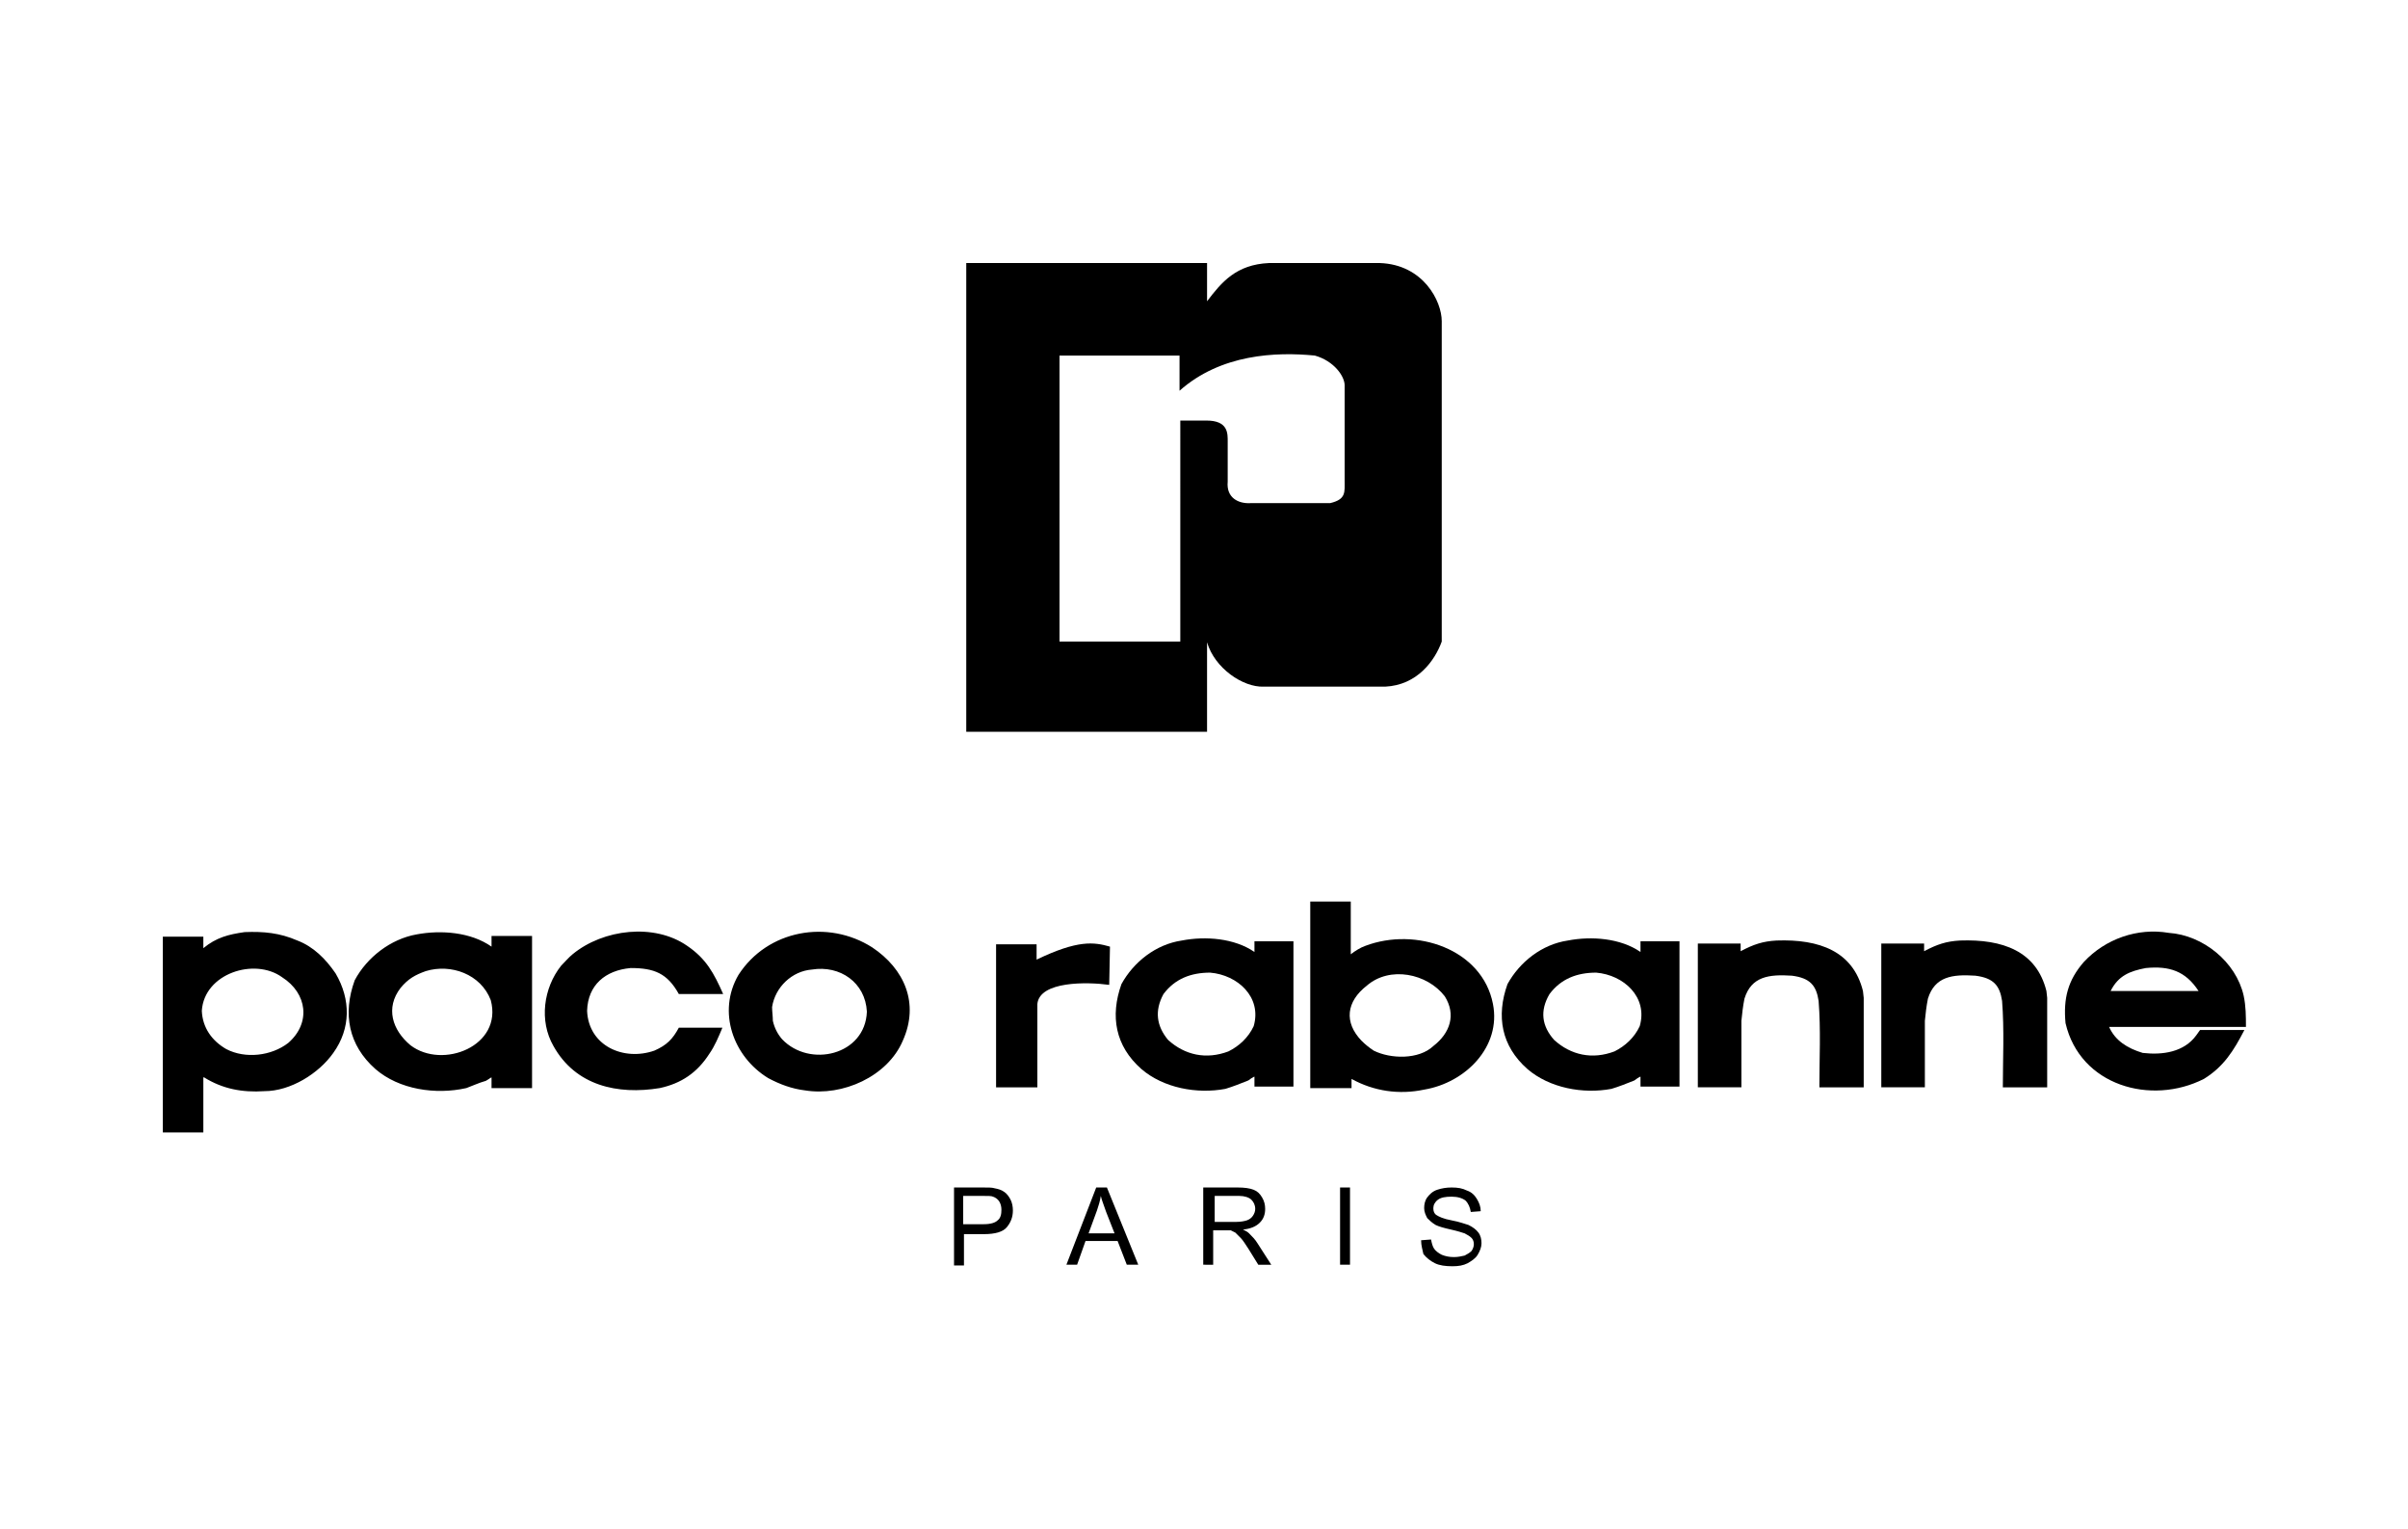 <?xml version="1.0" encoding="UTF-8"?> <svg xmlns="http://www.w3.org/2000/svg" xmlns:xlink="http://www.w3.org/1999/xlink" version="1.1" id="Layer_1" x="0px" y="0px" viewBox="0 0 315 200" style="enable-background:new 0 0 315 200;" xml:space="preserve"> <style type="text/css"> .st0{fill-rule:evenodd;clip-rule:evenodd;} </style> <g> <path class="st0" d="M126.4,95.6V34.4h31.5v5c1.9-2.5,3.8-4.8,8.1-5h14.5c5.7,0.2,8.1,5,8.1,7.6v41.9c-0.9,2.5-3.2,5.7-7.4,5.9 h-15.9c-2.7,0.1-6.4-2.4-7.4-5.8l0,11.7H126.4L126.4,95.6z M138.7,83.9h15.7V55h3.4c2.9,0,2.8,1.7,2.8,2.8V63 c-0.2,2.1,1.4,2.9,3,2.8h10.4c2.1-0.5,1.9-1.4,1.9-3l0-12.4c0-1.2-1.4-3.2-3.9-3.9c-5.1-0.5-12.3-0.2-17.7,4.6v-4.6h-15.7V83.9 L138.7,83.9z"></path> <path class="st0" d="M29.6,137.2c2.5,1.3,5.9,0.9,8.1-0.8c3-2.6,2.5-6.5-0.8-8.6c-3.6-2.6-10.2-0.5-10.5,4.4 C26.5,134.4,27.7,136.1,29.6,137.2L29.6,137.2z M32,121.9c2.5-0.1,4.6,0.1,6.9,1.1c2.1,0.8,3.7,2.4,5,4.3c2,3.4,2,7.2-0.3,10.4 c-1.9,2.7-5.6,5-9,5c-2.9,0.2-5.5-0.3-7.9-1.8l-0.1,0v7.2h-5.3v-25.6h5.3v1.5C28.3,122.6,29.9,122.2,32,121.9L32,121.9z M53.7,136.7c4.2,3.2,12.1,0.1,10.5-5.9c-1.3-3.4-5.2-4.8-8.5-3.8c-1.4,0.5-2.3,1-3.3,2.2C50.4,131.8,51.3,134.7,53.7,136.7 L53.7,136.7z M61,142.3c-4,0.9-8.8,0.2-11.9-2.5c-3.5-3.1-4.3-7.2-2.7-11.6c1.6-3,4.7-5.4,8.1-6c3.2-0.6,7.1-0.3,9.8,1.6v-1.4h5.3 v19.9h-5.3v-1.4c-0.1,0-0.7,0.5-0.9,0.5C62.7,141.6,61.8,142,61,142.3L61,142.3z M86.3,142.3c-5.5,0.9-11-0.3-13.9-5.5 c-1.9-3.3-1.3-7.6,1-10.5c0.5-0.5,1-1.1,1.5-1.5c4-3.3,10.7-4.1,15-1.1c2.5,1.7,3.5,3.6,4.7,6.3h-5.8c-1.5-2.7-3.2-3.4-6.3-3.4 c-3.3,0.3-5.6,2.2-5.7,5.6c0.2,4.6,4.8,6.6,8.8,5.2c1.6-0.7,2.4-1.5,3.2-3h5.7c-0.5,1.2-1,2.4-1.7,3.4 C91.2,140.3,89.1,141.7,86.3,142.3L86.3,142.3z M101.1,133.5c0.2,0.9,0.6,1.7,1.2,2.4c3.6,3.8,10.9,2.1,11.1-3.6 c-0.2-3.8-3.5-6.1-7.2-5.5c-2.6,0.2-4.8,2.3-5.2,4.9C101,132.3,101.1,132.9,101.1,133.5L101.1,133.5z M96.6,127.5 c3.8-5.9,11.7-7.3,17.5-3.6c4.2,2.8,6.2,7.3,4,12.2c-2,4.7-7.9,7.3-12.8,6.5c-1.7-0.2-3.3-0.8-4.8-1.6 C95.9,138.2,93.8,132.3,96.6,127.5L96.6,127.5z"></path> <path class="st0" d="M280.3,137.7c2.6,0.3,5.4-0.1,7-2.3l0.5-0.7h5.8c-1.4,2.7-2.7,4.8-5.3,6.4c-6.9,3.5-16.2,0.9-18.1-7.3 c-0.3-3.2,0.3-5.6,2.4-8c2.8-3,7-4.5,11.1-3.8c4.5,0.3,8.8,3.8,9.8,8.2c0.3,1.4,0.3,2.7,0.3,4.1h-17.9 C276.7,136.1,278.3,137.1,280.3,137.7L280.3,137.7z M280.7,126.6c-2.1,0.4-3.6,1-4.6,3h11.5C285.9,127,283.8,126.3,280.7,126.6 L280.7,126.6z"></path> <path class="st0" d="M232.4,123c5.6-0.2,10,1.4,11.3,6.6l0.1,0.9l0,1v10.7H238c0-3.7,0.2-7.5-0.1-11.3c-0.3-2-1.1-3-3.5-3.3 c-3-0.2-5.3,0.1-6.2,3c-0.2,1-0.3,1.9-0.4,2.9v8.7h-5.7v-18.8h5.6v1C229.4,123.5,230.6,123.1,232.4,123L232.4,123z"></path> <path class="st0" d="M256.4,123c5.6-0.2,10,1.4,11.3,6.6l0.1,0.9l0,1v10.7H262c0-3.7,0.2-7.5-0.1-11.3c-0.3-2-1.1-3-3.5-3.3 c-3-0.2-5.3,0.1-6.2,3c-0.2,1-0.3,1.9-0.4,2.9v8.7h-5.7v-18.8h5.6v1C253.4,123.5,254.6,123.1,256.4,123L256.4,123z"></path> <path class="st0" d="M210.8,142.4c-3.7,0.7-8.1-0.1-11-2.6c-3.4-3-4.1-6.9-2.6-11.1c1.6-2.9,4.5-5.2,7.9-5.7 c3.1-0.6,6.9-0.3,9.5,1.5v-1.4h5.1v19h-5.1v-1.3c-0.1,0-0.7,0.4-0.8,0.5C212.8,141.7,211.8,142.1,210.8,142.4L210.8,142.4z M203.3,136c2.2,2,5,2.6,7.9,1.5c1.4-0.7,2.6-1.8,3.3-3.3c1.1-3.8-2.1-6.7-5.7-7c-2.5,0-4.6,0.8-6.1,2.8 C201.4,132.2,201.7,134.2,203.3,136L203.3,136z"></path> <path class="st0" d="M160.3,142.4c-3.7,0.7-8.1-0.1-11-2.6c-3.4-3-4.1-6.9-2.6-11.1c1.6-2.9,4.5-5.2,7.9-5.7 c3.1-0.6,6.9-0.3,9.5,1.5v-1.4h5.1v19h-5.1v-1.3c-0.1,0-0.7,0.4-0.8,0.5C162.3,141.7,161.3,142.1,160.3,142.4L160.3,142.4z M152.8,136c2.2,2,5,2.6,7.9,1.5c1.4-0.7,2.6-1.8,3.3-3.3c1.1-3.8-2.1-6.7-5.7-7c-2.5,0-4.6,0.8-6.1,2.8 C151,132.2,151.3,134.2,152.8,136L152.8,136z"></path> <path class="st0" d="M178.6,123.7c6.6-2.5,15.3,0.4,16.7,7.6c1.1,5.6-3.6,10.3-9,11.2c-3.3,0.7-6.6,0.2-9.5-1.4v1.2h-5.4v-24.4h5.3 v6.9C177.2,124.4,178,123.9,178.6,123.7L178.6,123.7z M179.7,137.4c2.2,1.1,5.9,1.2,7.8-0.6c2.2-1.7,3-4.1,1.5-6.5 c-2.3-3-7.2-4-10.2-1.4c-2.7,2.1-3,4.8-0.7,7.2C178.6,136.6,179.1,137,179.7,137.4L179.7,137.4z"></path> <path class="st0" d="M145.2,123.8l-0.1,5c-2.9-0.4-9.1-0.5-9.4,2.5l0,10.9h-5.4v-18.7h5.3v2C141,122.9,143.1,123.2,145.2,123.8 L145.2,123.8z"></path> <path class="st0" d="M124.8,165.4v-10.1h3.8c0.7,0,1.2,0,1.5,0.1c0.5,0.1,0.9,0.2,1.3,0.5c0.3,0.2,0.6,0.6,0.8,1 c0.2,0.4,0.3,0.9,0.3,1.4c0,0.9-0.3,1.6-0.8,2.2c-0.5,0.6-1.5,0.9-3,0.9h-2.6v4.1H124.8L124.8,165.4z M126.1,160.1h2.6 c0.9,0,1.5-0.2,1.8-0.5c0.4-0.3,0.5-0.8,0.5-1.4c0-0.4-0.1-0.8-0.3-1.1c-0.2-0.3-0.5-0.5-0.8-0.6c-0.2-0.1-0.6-0.1-1.3-0.1h-2.6 V160.1L126.1,160.1z M139.5,165.4l3.9-10.1h1.4l4.1,10.1h-1.5l-1.2-3.1H142l-1.1,3.1H139.5L139.5,165.4z M142.4,161.3h3.4l-1.1-2.8 c-0.3-0.9-0.6-1.6-0.7-2.1c-0.1,0.7-0.3,1.3-0.5,1.9L142.4,161.3L142.4,161.3z M157.4,165.4v-10.1h4.5c0.9,0,1.6,0.1,2.1,0.3 c0.5,0.2,0.8,0.5,1.1,1c0.3,0.5,0.4,1,0.4,1.5c0,0.7-0.2,1.3-0.7,1.8c-0.5,0.5-1.2,0.8-2.2,0.9c0.4,0.2,0.6,0.3,0.8,0.5 c0.4,0.4,0.8,0.8,1.1,1.3l1.8,2.8h-1.7l-1.3-2.1c-0.4-0.6-0.7-1.1-1-1.4c-0.3-0.3-0.5-0.5-0.7-0.7c-0.2-0.1-0.4-0.2-0.6-0.3 c-0.2,0-0.4,0-0.7,0h-1.6v4.5H157.4L157.4,165.4z M158.8,159.8h2.9c0.6,0,1.1-0.1,1.4-0.2c0.3-0.1,0.6-0.3,0.8-0.6 c0.2-0.3,0.3-0.6,0.3-0.9c0-0.5-0.2-0.9-0.5-1.2c-0.3-0.3-0.9-0.5-1.6-0.5h-3.2V159.8L158.8,159.8z M175.3,165.4v-10.1h1.3v10.1 H175.3L175.3,165.4z M185.9,162.2l1.3-0.1c0.1,0.5,0.2,0.9,0.4,1.2c0.2,0.3,0.6,0.6,1,0.8c0.5,0.2,1,0.3,1.6,0.3 c0.5,0,1-0.1,1.4-0.2c0.4-0.2,0.7-0.4,0.9-0.6c0.2-0.3,0.3-0.6,0.3-0.9c0-0.3-0.1-0.6-0.3-0.8c-0.2-0.2-0.5-0.4-0.9-0.6 c-0.3-0.1-0.9-0.3-1.8-0.5c-0.9-0.2-1.6-0.4-2-0.6c-0.5-0.3-0.8-0.6-1.1-0.9c-0.2-0.4-0.4-0.8-0.4-1.3c0-0.5,0.1-1,0.4-1.4 c0.3-0.4,0.7-0.8,1.3-1c0.6-0.2,1.2-0.3,1.9-0.3c0.8,0,1.4,0.1,2,0.4c0.6,0.2,1,0.6,1.3,1.1c0.3,0.5,0.5,1,0.5,1.6l-1.3,0.1 c-0.1-0.6-0.3-1.1-0.7-1.5c-0.4-0.3-1-0.5-1.8-0.5c-0.8,0-1.4,0.1-1.8,0.4c-0.4,0.3-0.6,0.7-0.6,1.1c0,0.4,0.1,0.7,0.4,0.9 c0.3,0.2,0.9,0.5,2,0.7c1.1,0.2,1.8,0.5,2.2,0.6c0.6,0.3,1,0.6,1.3,1c0.3,0.4,0.4,0.9,0.4,1.4c0,0.5-0.2,1-0.5,1.5 c-0.3,0.5-0.8,0.8-1.3,1.1c-0.6,0.3-1.2,0.4-2,0.4c-0.9,0-1.7-0.1-2.3-0.4c-0.6-0.3-1.1-0.7-1.5-1.2 C186.1,163.5,185.9,162.9,185.9,162.2L185.9,162.2z"></path> </g> </svg> 